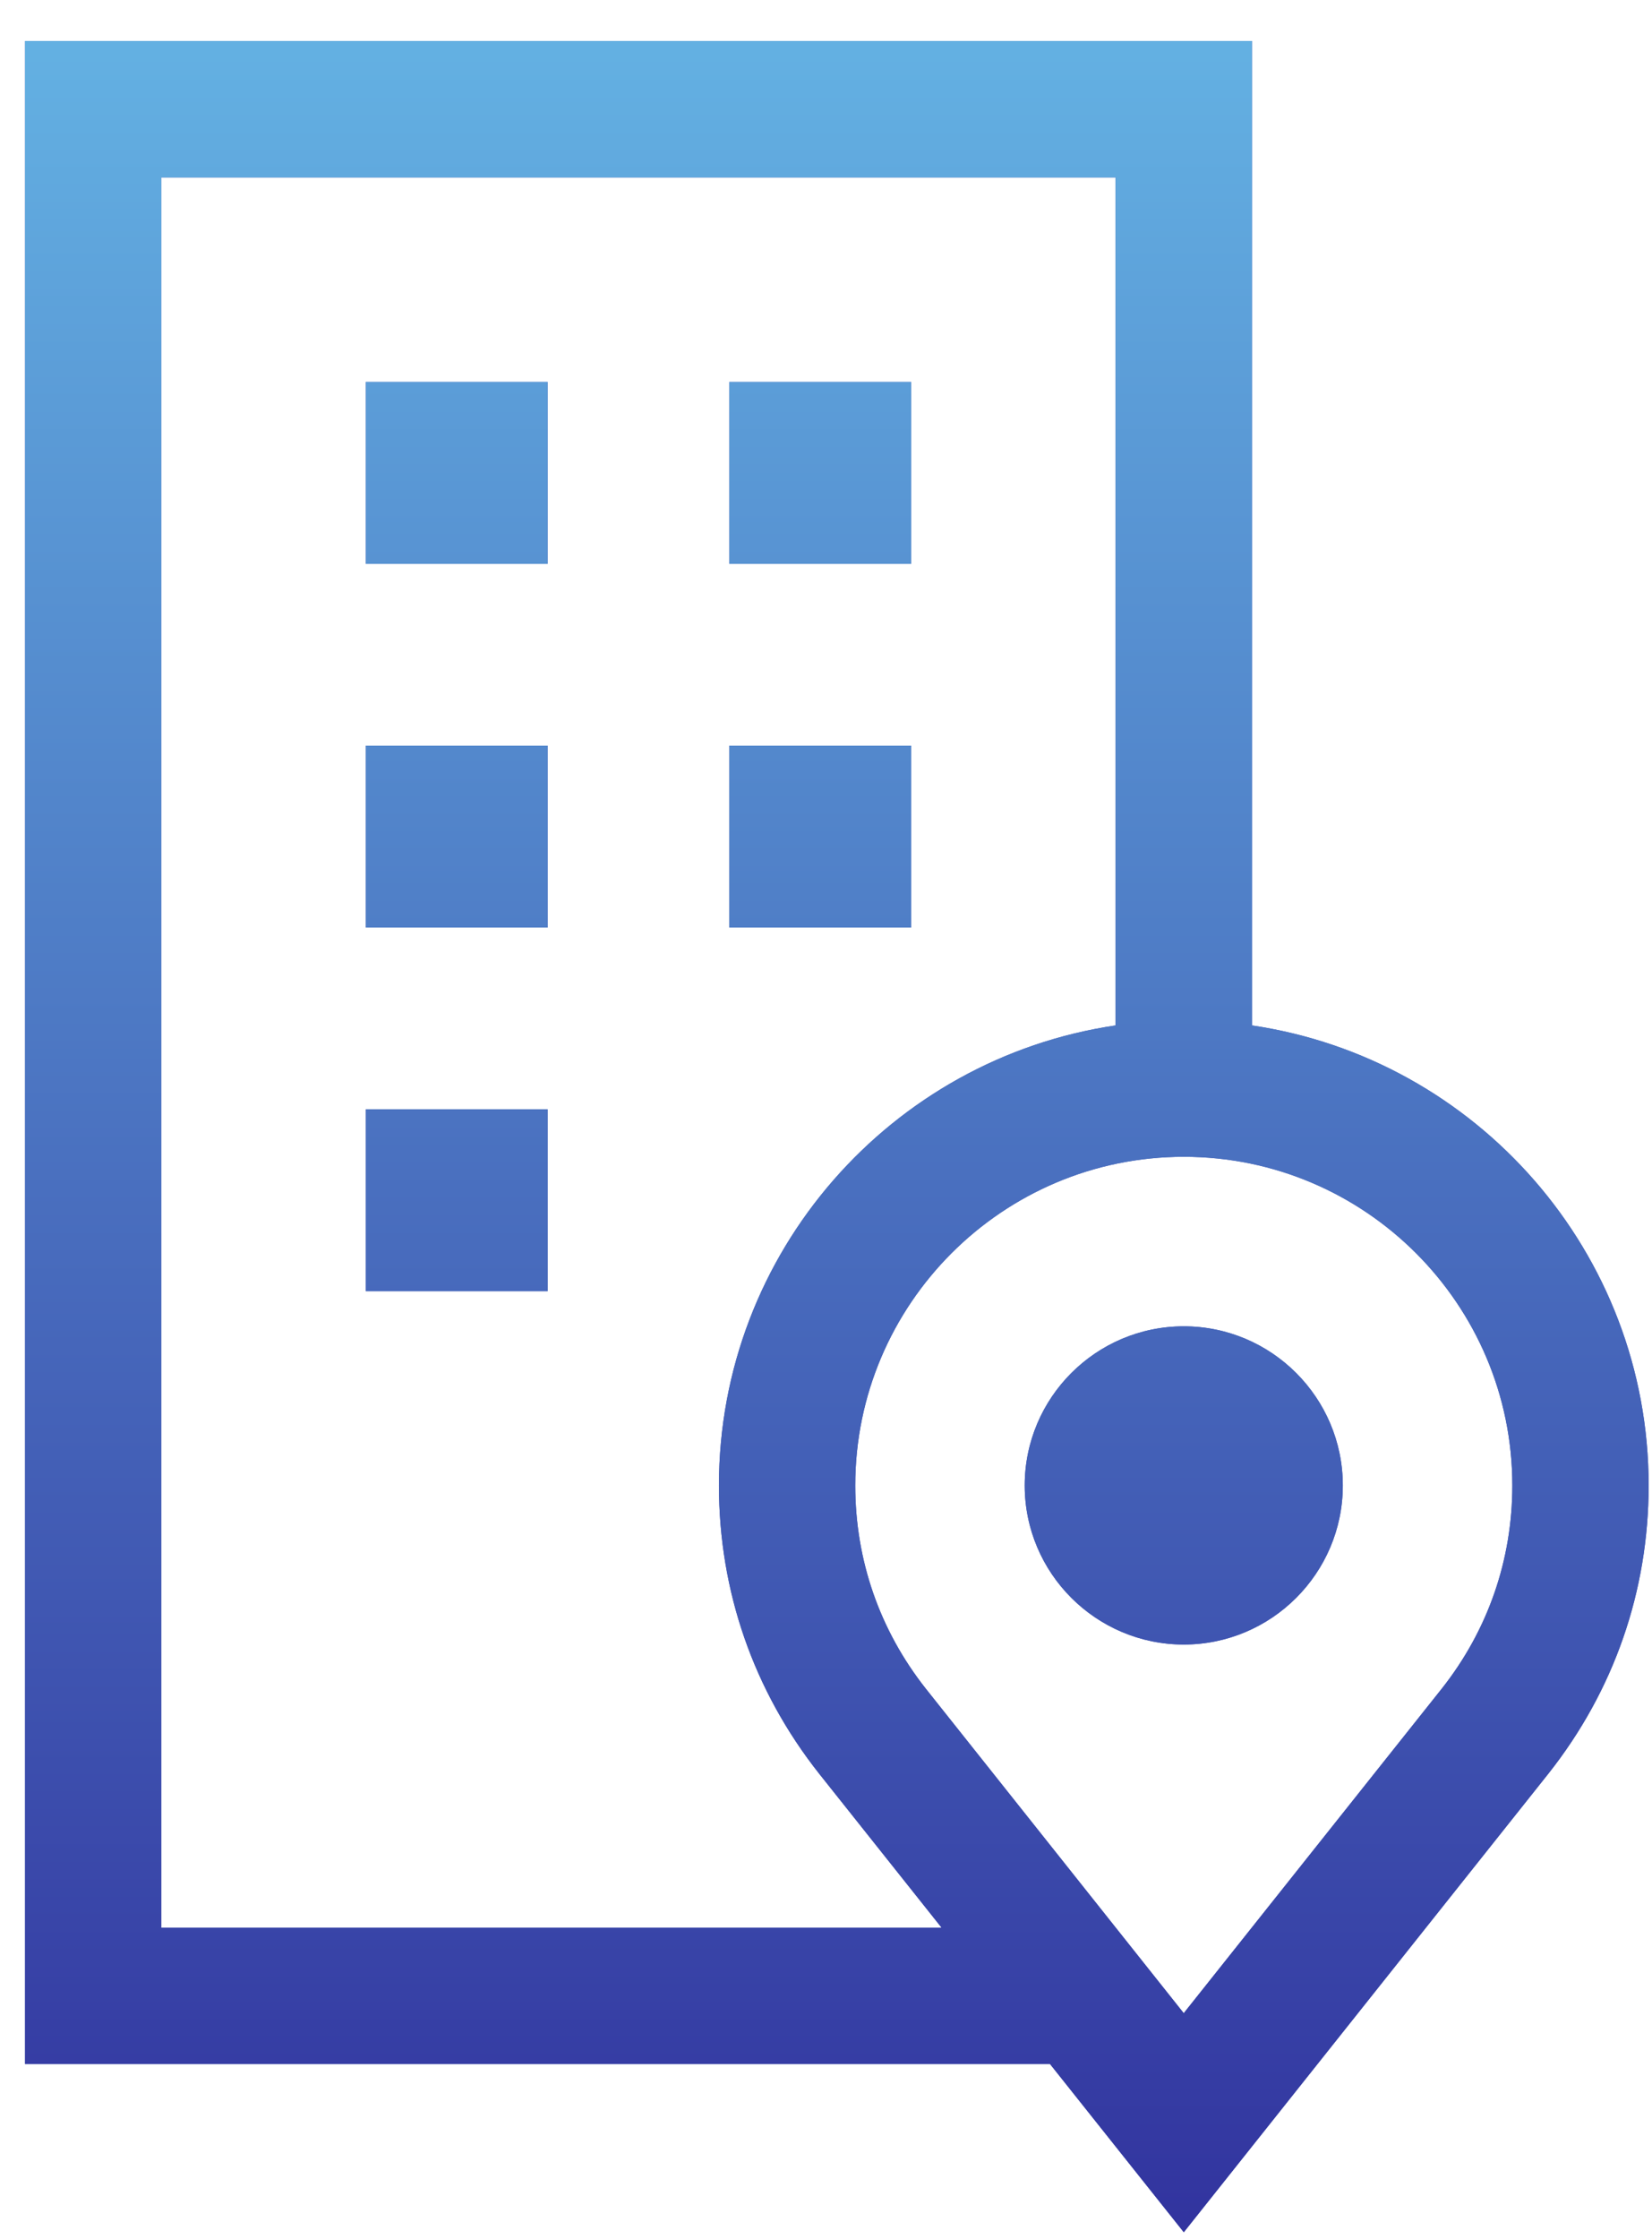 <svg 
 xmlns="http://www.w3.org/2000/svg"
 xmlns:xlink="http://www.w3.org/1999/xlink"
 width="31px" height="42px">
<defs>
<linearGradient id="PSgrad_0" x1="0%" x2="0%" y1="100%" y2="0%">
  <stop offset="0%" stop-color="rgb(50,52,159)" stop-opacity="1" />
  <stop offset="100%" stop-color="rgb(99,176,226)" stop-opacity="1" />
</linearGradient>

</defs>
<path fill-rule="evenodd"  fill="rgb(62, 82, 174)"
 d="M29.058,33.267 L22.214,41.872 L19.703,38.716 L0.469,38.716 L0.469,0.770 L23.493,0.770 L23.493,19.235 C27.699,19.855 30.937,23.488 30.937,27.864 C30.937,29.844 30.287,31.713 29.058,33.267 ZM20.934,3.328 L3.027,3.328 L3.027,36.158 L17.668,36.158 L15.371,33.270 C14.140,31.713 13.491,29.844 13.491,27.864 C13.491,23.488 16.729,19.855 20.934,19.235 L20.934,3.328 ZM22.214,21.699 C18.814,21.699 16.049,24.465 16.049,27.864 C16.049,29.263 16.507,30.582 17.376,31.680 L22.213,37.763 L27.054,31.677 C27.920,30.582 28.379,29.262 28.379,27.864 C28.379,24.465 25.613,21.699 22.214,21.699 ZM22.214,30.848 C20.568,30.848 19.229,29.509 19.229,27.864 C19.229,26.218 20.568,24.879 22.214,24.879 C23.859,24.879 25.198,26.218 25.198,27.864 C25.198,29.509 23.859,30.848 22.214,30.848 ZM13.686,13.987 L17.097,13.987 L17.097,17.398 L13.686,17.398 L13.686,13.987 ZM13.686,7.165 L17.097,7.165 L17.097,10.576 L13.686,10.576 L13.686,7.165 ZM6.865,20.809 L10.276,20.809 L10.276,24.220 L6.865,24.220 L6.865,20.809 ZM6.865,13.987 L10.276,13.987 L10.276,17.398 L6.865,17.398 L6.865,13.987 ZM6.865,7.165 L10.276,7.165 L10.276,10.576 L6.865,10.576 L6.865,7.165 Z"/>
<path fill="url(#PSgrad_0)"
 d="M29.058,33.267 L22.214,41.872 L19.703,38.716 L0.469,38.716 L0.469,0.770 L23.493,0.770 L23.493,19.235 C27.699,19.855 30.937,23.488 30.937,27.864 C30.937,29.844 30.287,31.713 29.058,33.267 ZM20.934,3.328 L3.027,3.328 L3.027,36.158 L17.668,36.158 L15.371,33.270 C14.140,31.713 13.491,29.844 13.491,27.864 C13.491,23.488 16.729,19.855 20.934,19.235 L20.934,3.328 ZM22.214,21.699 C18.814,21.699 16.049,24.465 16.049,27.864 C16.049,29.263 16.507,30.582 17.376,31.680 L22.213,37.763 L27.054,31.677 C27.920,30.582 28.379,29.262 28.379,27.864 C28.379,24.465 25.613,21.699 22.214,21.699 ZM22.214,30.848 C20.568,30.848 19.229,29.509 19.229,27.864 C19.229,26.218 20.568,24.879 22.214,24.879 C23.859,24.879 25.198,26.218 25.198,27.864 C25.198,29.509 23.859,30.848 22.214,30.848 ZM13.686,13.987 L17.097,13.987 L17.097,17.398 L13.686,17.398 L13.686,13.987 ZM13.686,7.165 L17.097,7.165 L17.097,10.576 L13.686,10.576 L13.686,7.165 ZM6.865,20.809 L10.276,20.809 L10.276,24.220 L6.865,24.220 L6.865,20.809 ZM6.865,13.987 L10.276,13.987 L10.276,17.398 L6.865,17.398 L6.865,13.987 ZM6.865,7.165 L10.276,7.165 L10.276,10.576 L6.865,10.576 L6.865,7.165 Z"/>
</svg>